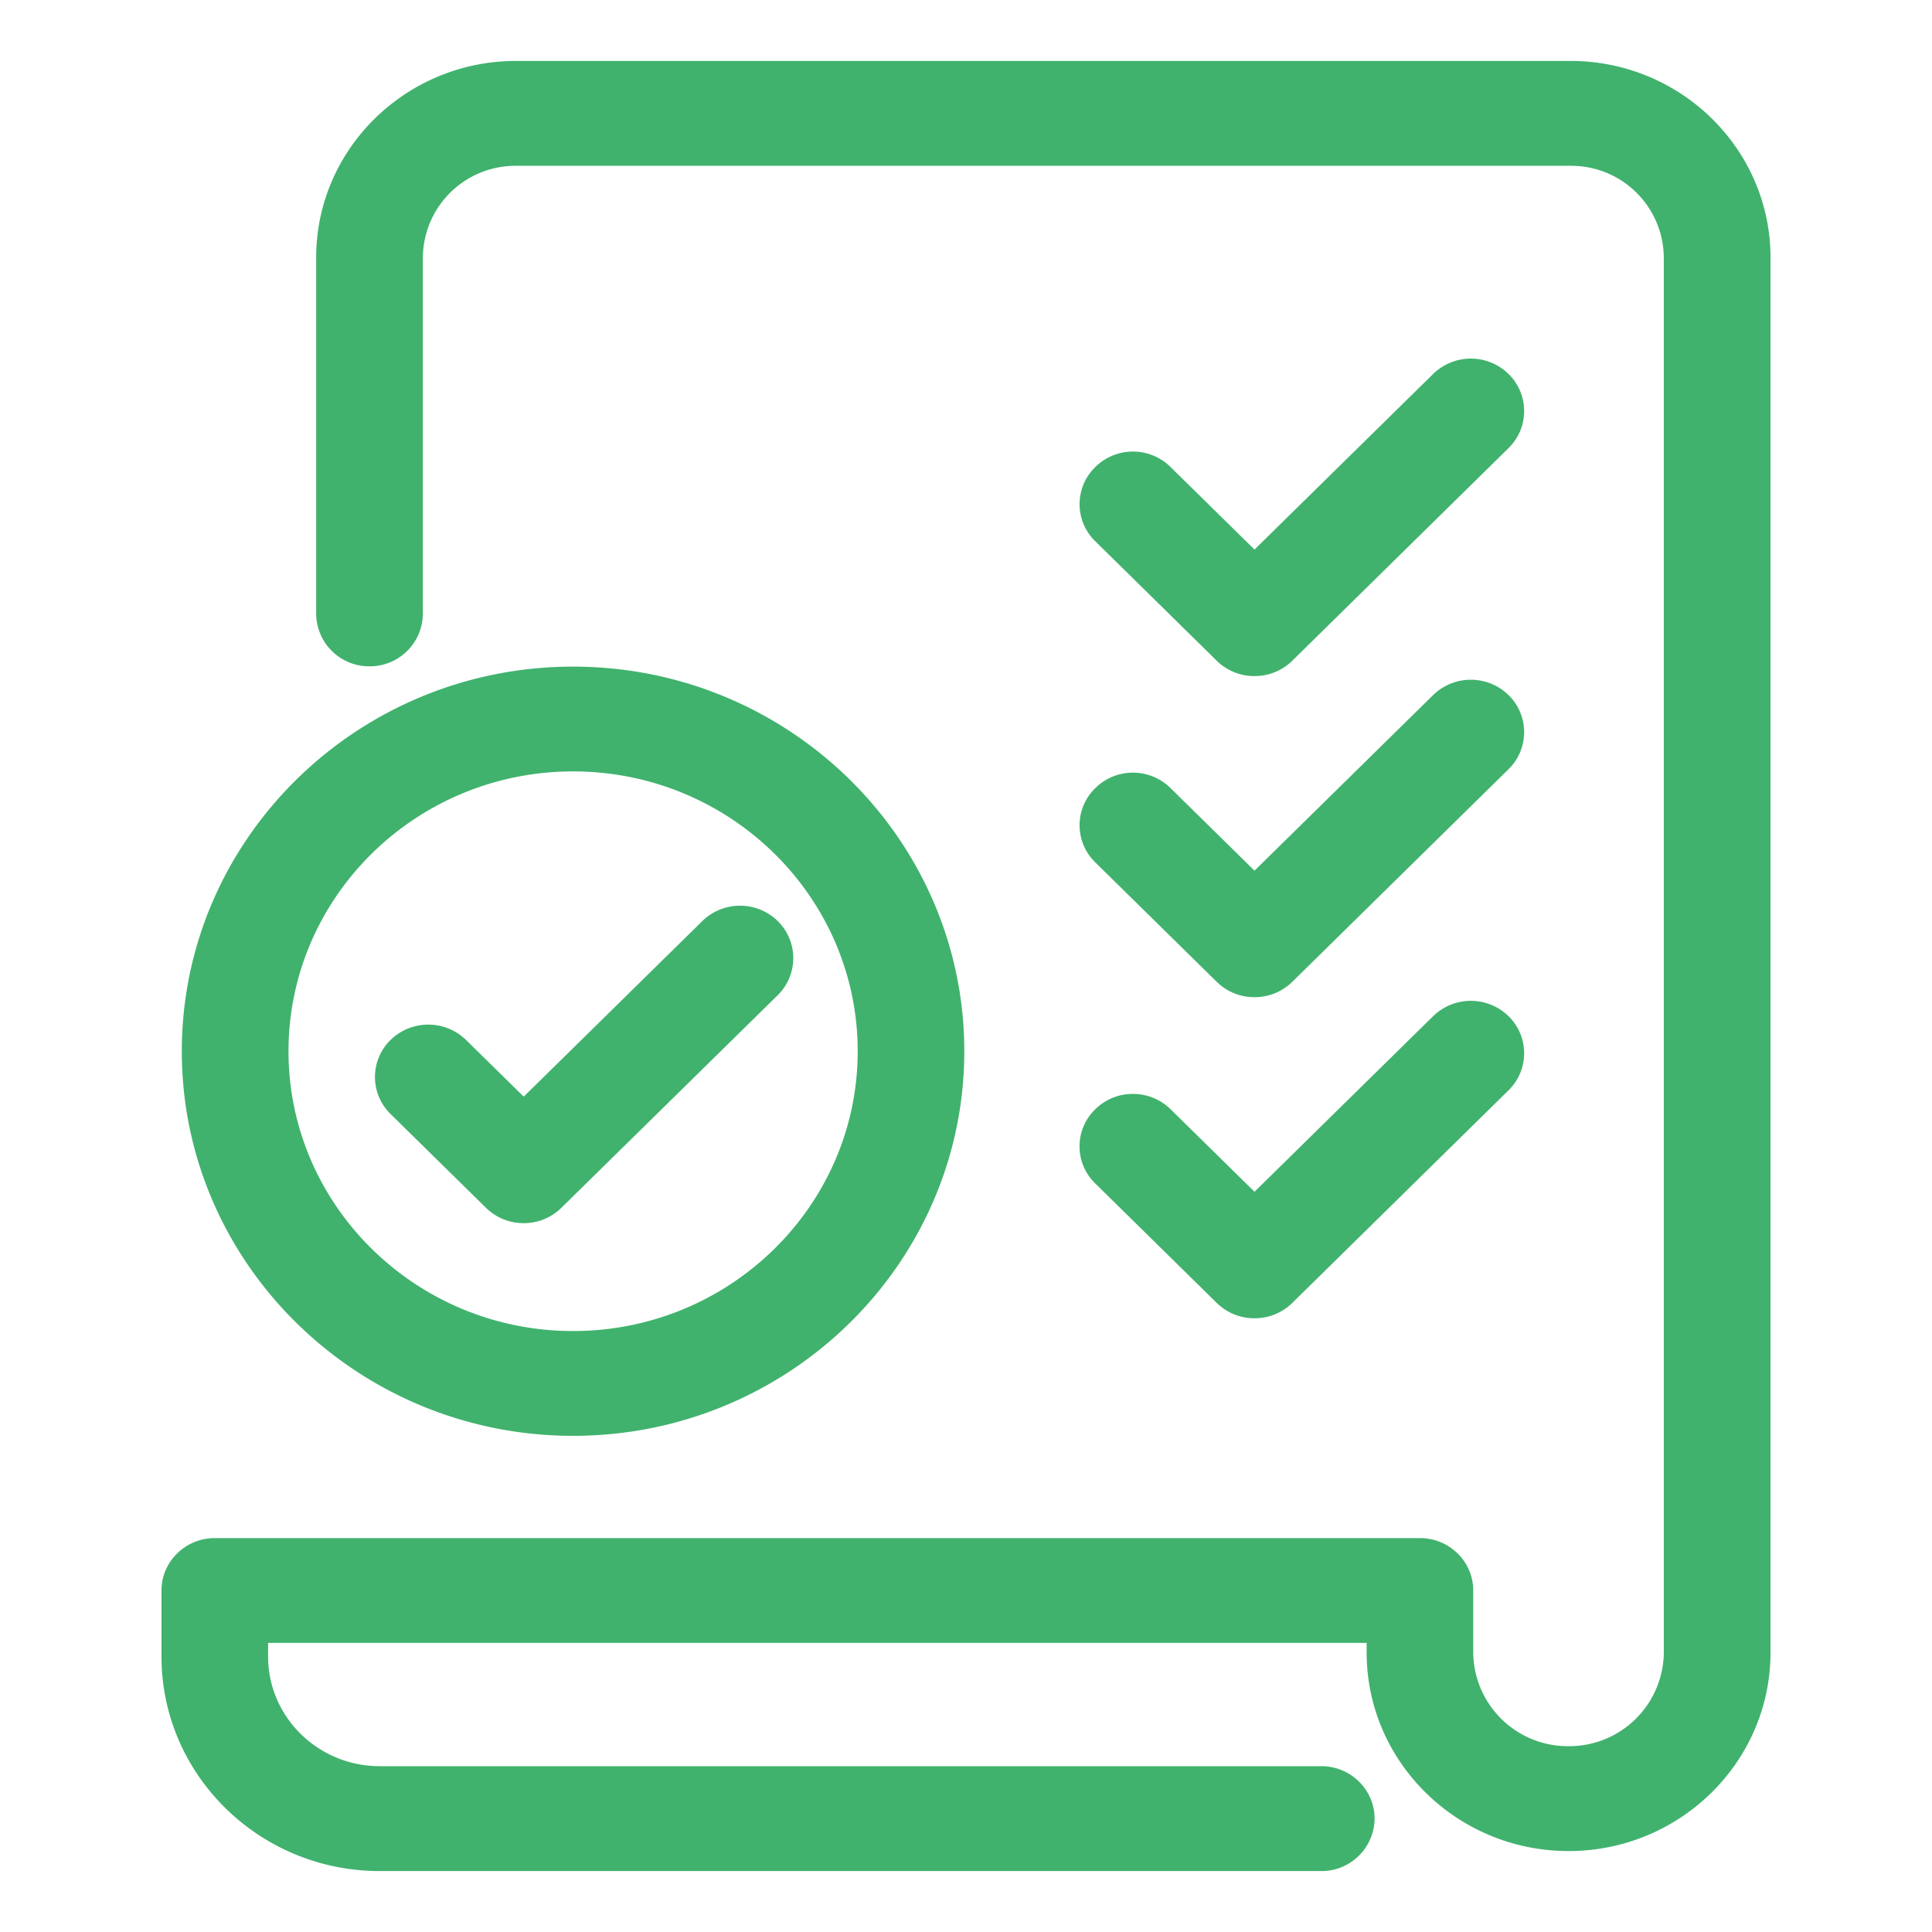 <?xml version="1.0" standalone="no"?><!DOCTYPE svg PUBLIC "-//W3C//DTD SVG 1.1//EN" "http://www.w3.org/Graphics/SVG/1.1/DTD/svg11.dtd"><svg t="1752737457550" class="icon" viewBox="0 0 1024 1024" version="1.1" xmlns="http://www.w3.org/2000/svg" p-id="1394" xmlns:xlink="http://www.w3.org/1999/xlink" width="128" height="128"><path d="M580.491 247.575a28.356 28.356 0 0 1 39.976 0l44.453 43.707 94.662-93.063a28.569 28.569 0 0 1 39.976 0 27.45 27.45 0 0 1 0 39.283l-114.65 112.731a28.463 28.463 0 0 1-19.988 8.102 28.356 28.356 0 0 1-19.988-8.102L580.491 286.858a27.397 27.397 0 0 1 0-39.283z m19.988 332.223c7.515 0 14.604 2.878 19.988 8.155l44.453 43.707 94.662-93.063a28.622 28.622 0 0 1 39.976 0 27.45 27.45 0 0 1 0 39.283l-114.65 112.731a28.463 28.463 0 0 1-19.988 8.102 28.356 28.356 0 0 1-19.988-8.102l-64.441-63.375a27.343 27.343 0 0 1 0-39.283 28.196 28.196 0 0 1 19.988-8.155z m-19.988-162.034a28.356 28.356 0 0 1 39.976 0l44.453 43.707 94.662-93.063a28.622 28.622 0 0 1 39.976 0 27.45 27.45 0 0 1 0 39.283l-114.65 112.731a28.463 28.463 0 0 1-19.988 8.102 28.356 28.356 0 0 1-19.988-8.102L580.491 457.047a27.397 27.397 0 0 1 0-39.283z m250.887 563.335c-59.004 0-107.028-47.224-107.028-105.216v-5.117H142.093v7.249c0 32.034 26.544 58.098 59.164 58.098h499.055c15.564 0 28.249 12.472 28.249 27.77a28.089 28.089 0 0 1-28.249 27.823H201.257C137.456 991.707 85.594 940.698 85.594 878.016v-35.019c0-15.351 12.686-27.77 28.249-27.77h638.756c15.564 0 28.249 12.419 28.249 27.77v32.887a50.103 50.103 0 0 0 50.529 49.623 50.103 50.103 0 0 0 50.476-49.623V136.496a49.037 49.037 0 0 0-49.463-48.61H273.586a49.037 49.037 0 0 0-49.463 48.61v188.844a28.089 28.089 0 0 1-28.303 27.823 28.089 28.089 0 0 1-28.249-27.823V136.496C167.571 79.038 215.115 32.293 273.586 32.293h558.805C890.862 32.293 938.406 79.038 938.406 136.496v739.388c0 57.991-48.024 105.216-107.028 105.216zM511.094 557.199c0 112.358-93.01 203.822-207.34 203.822S96.361 669.557 96.361 557.199c0-112.411 93.063-203.875 207.393-203.875s207.34 91.464 207.34 203.875z m-358.181 0c0 81.763 67.639 148.283 150.841 148.283 83.149 0 150.841-66.519 150.841-148.283 0-81.817-67.692-148.336-150.841-148.336-83.202 0-150.841 66.519-150.841 148.336z m259.308-69.024a27.556 27.556 0 0 1 0 39.283l-114.703 112.731a28.303 28.303 0 0 1-19.934 8.102 28.356 28.356 0 0 1-19.988-8.102l-50.582-49.73a27.45 27.45 0 0 1 0-39.283 28.676 28.676 0 0 1 39.976 0l30.595 30.062 94.662-93.063a28.622 28.622 0 0 1 39.976 0z" fill="#40B26D" p-id="1395"></path></svg>